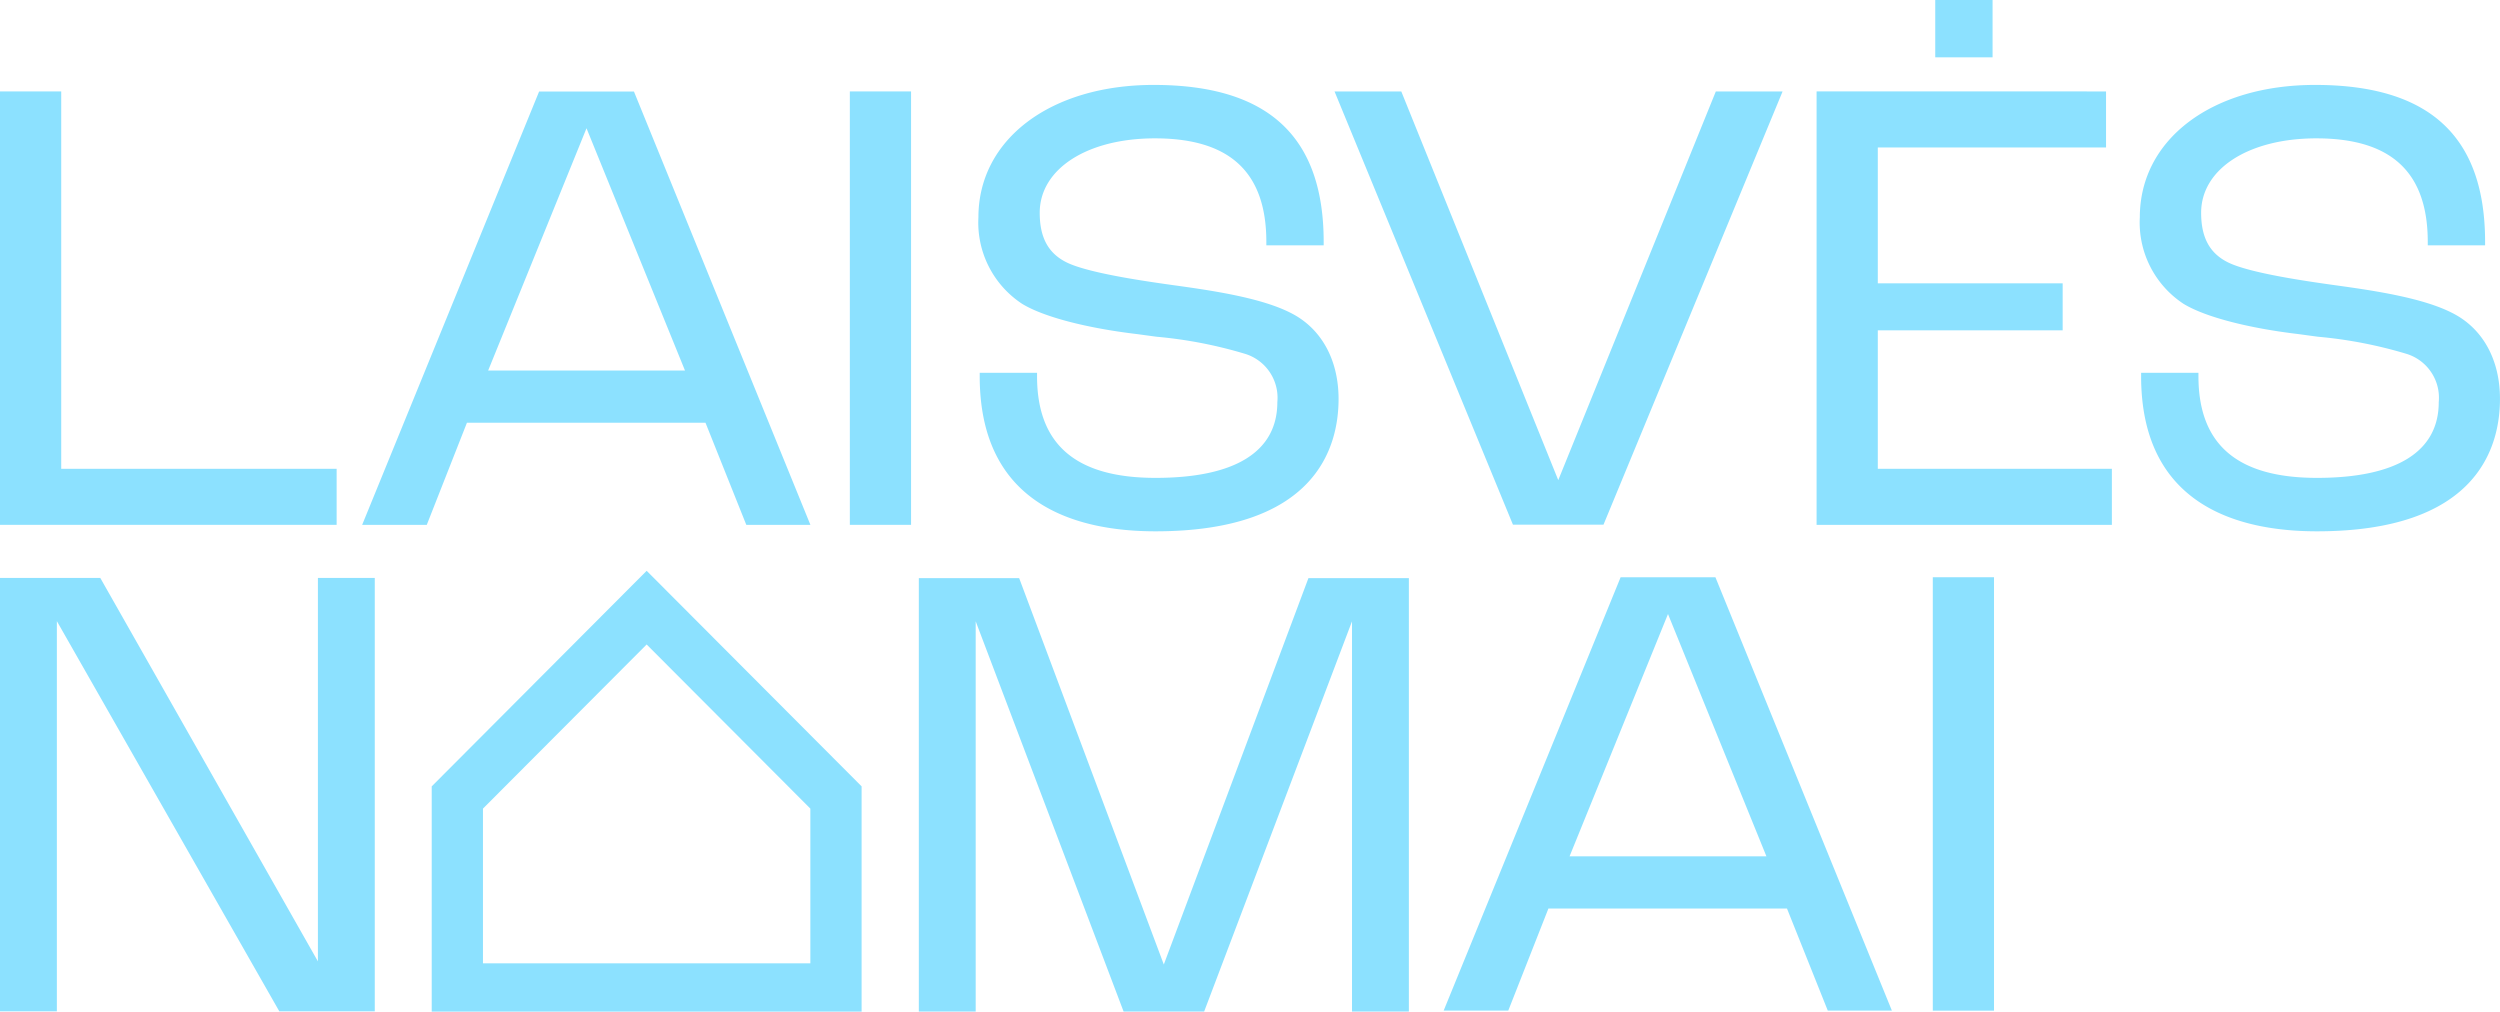 <svg xmlns="http://www.w3.org/2000/svg" width="208.271" height="84.277" viewBox="0 0 208.271 84.277"><path d="M254.64,162.227l-13.127,32.381-13.077-32.381h-5.561l14.863,36.091h7.544l14.919-36.09Z" transform="translate(-111.697 -154.609)" fill="#8ce1ff"/><path d="M65.746,162.225h-5.1v36.107H88.69v-4.668H65.746Z" transform="translate(-60.646 -154.608)" fill="#8ce1ff"/><rect width="5.1" height="36.107" transform="translate(70.799 7.617)" fill="#8ce1ff"/><rect width="5.1" height="36.107" transform="translate(161.018 48.089)" fill="#8ce1ff"/><path d="M205.6,180.428c-2.394-1.225-6.265-1.828-9.7-2.3-2.144-.3-7.163-1-8.989-1.918-1.515-.758-2.221-2.068-2.221-4.124,0-3.651,3.949-6.2,9.6-6.2,6.244,0,9.28,2.824,9.28,8.632v.282h4.776v-.282c0-8.8-4.633-13.083-14.163-13.083-8.595,0-14.6,4.535-14.6,11.031a8.1,8.1,0,0,0,3.646,7.208c1.766,1.079,5.363,2.023,9.615,2.524.506.071,1.04.142,1.585.215a36.984,36.984,0,0,1,7.422,1.441,3.829,3.829,0,0,1,2.635,4.007c0,4.128-3.508,6.31-10.145,6.31s-9.873-2.77-9.873-8.47v-.281h-4.777v.281c0,10.68,7.967,12.922,14.65,12.922,13.265,0,15.246-6.911,15.246-11.032C209.585,184.307,208.13,181.695,205.6,180.428Z" transform="translate(-98.073 -154.36)" fill="#8ce1ff"/><g transform="translate(151.337)"><rect width="4.776" height="4.776" transform="translate(9.885)" fill="#8ce1ff"/><path d="M286.575,182.126h15.4v-3.912h-15.4V166.893h19.014v-4.668H281.475v36.107h24.6v-4.668h-19.5Z" transform="translate(-281.475 -154.608)" fill="#8ce1ff"/></g><path d="M346.786,180.428c-2.393-1.225-6.264-1.828-9.7-2.3-2.144-.3-7.163-1-8.989-1.918-1.515-.758-2.221-2.068-2.221-4.124,0-3.651,3.949-6.2,9.6-6.2,6.244,0,9.28,2.824,9.28,8.632v.282h4.776v-.282c0-8.8-4.633-13.083-14.164-13.083-8.594,0-14.6,4.535-14.6,11.031a8.1,8.1,0,0,0,3.646,7.208c1.766,1.079,5.363,2.023,9.615,2.524.506.071,1.04.142,1.585.215a36.994,36.994,0,0,1,7.422,1.441,3.829,3.829,0,0,1,2.635,4.007c0,4.128-3.508,6.31-10.145,6.31s-9.874-2.77-9.874-8.47v-.281h-4.776v.281c0,10.68,7.967,12.922,14.65,12.922,13.265,0,15.245-6.911,15.245-11.032C350.774,184.307,349.32,181.695,346.786,180.428Z" transform="translate(-142.503 -154.36)" fill="#8ce1ff"/><path d="M113.4,189.828h19.873l3.4,8.507h5.34l-14.7-36.1h-7.9l-14.742,36.1h5.383Zm9.961-24.532,8.205,20.185h-16.4Z" transform="translate(-74.5 -154.611)" fill="#8ce1ff"/><path d="M244.867,248.88H264.74l3.4,8.507h5.34l-14.7-36.1h-7.9l-14.741,36.1h5.382Zm9.961-24.532,8.2,20.185h-16.4Z" transform="translate(-115.87 -173.194)" fill="#8ce1ff"/><g transform="translate(35.965 47.556)"><path d="M148.939,257.224H113.125V238.46L131.032,220.5l17.907,17.957ZM117.395,253.2h27.274V240.311l-13.637-13.674-13.637,13.674Z" transform="translate(-113.125 -220.503)" fill="#8ce1ff"/></g><path d="M204.8,221.386l-12.049,32.19h0L180.7,221.386h-8.358v36.106h4.737l0-32.507L189.4,257.492h6.712l12.318-32.507,0,32.507h4.737V221.386Z" transform="translate(-95.796 -173.225)" fill="#8ce1ff"/><path d="M87.131,221.364v31.945L69,221.364H60.646V257.47h4.737l0-32.507L83.915,257.47h7.953V221.364Z" transform="translate(-60.646 -173.218)" fill="#8ce1ff"/></svg>